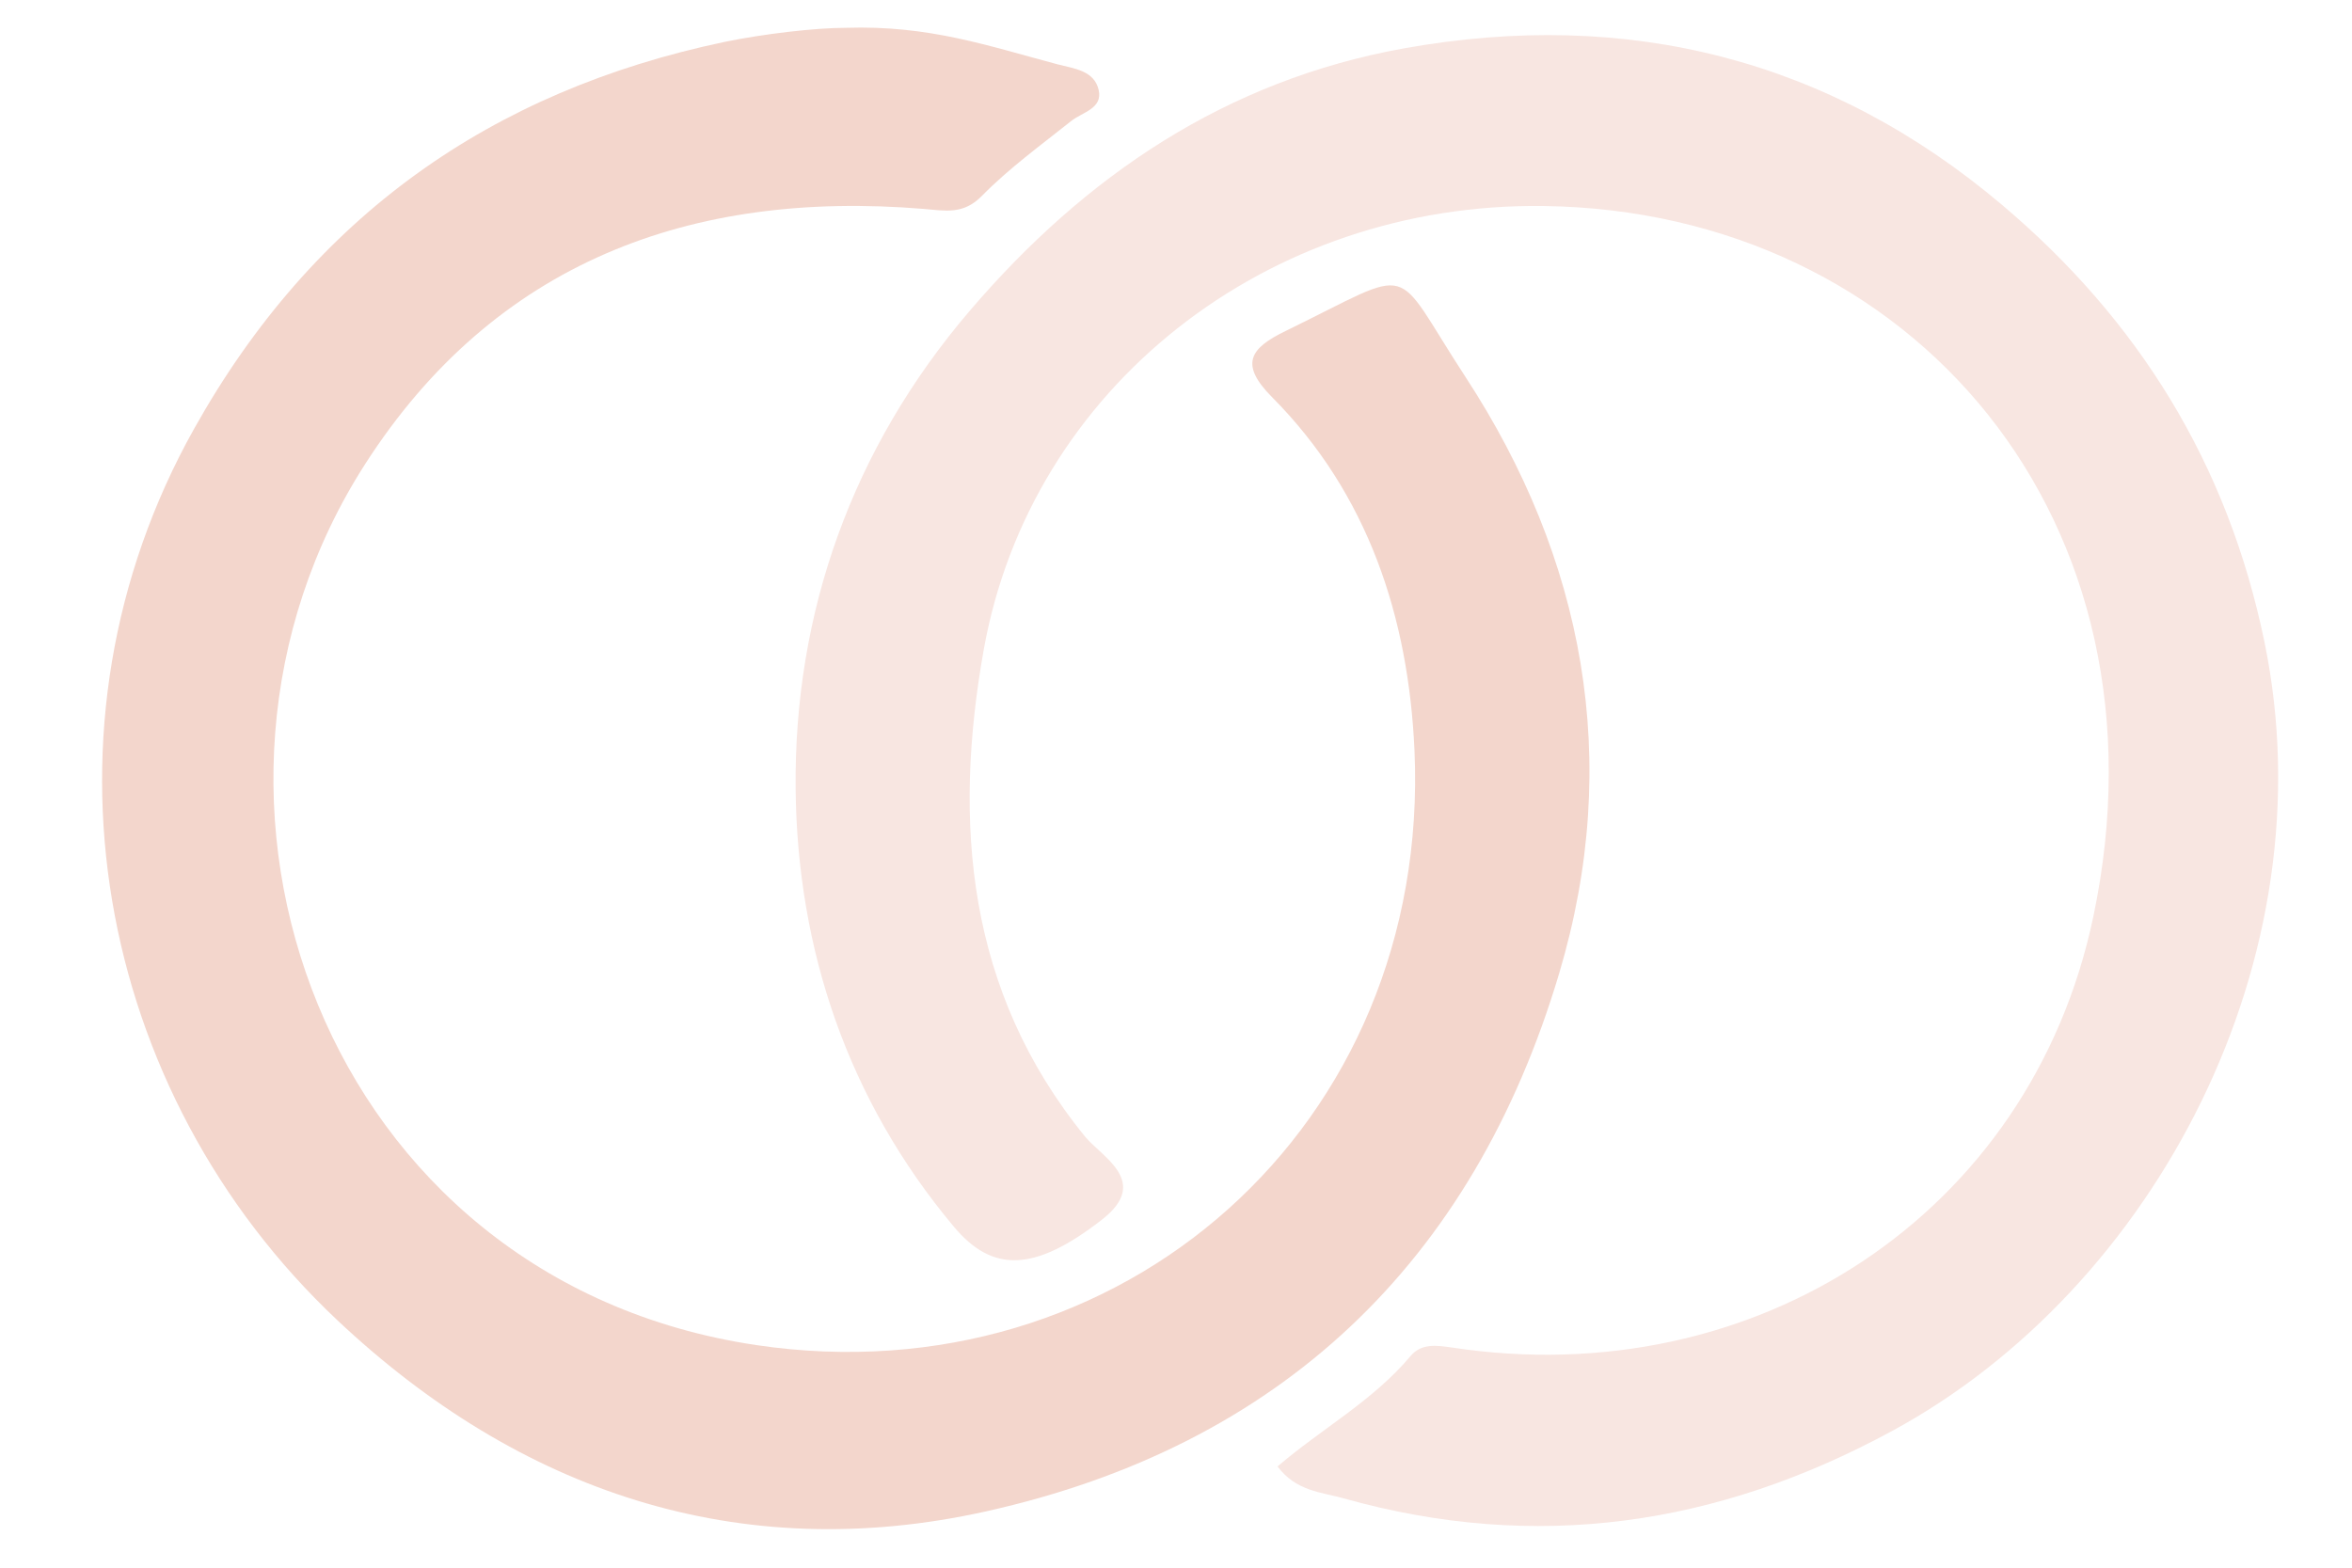 <?xml version="1.0" encoding="utf-8"?>
<!-- Generator: Adobe Illustrator 26.0.3, SVG Export Plug-In . SVG Version: 6.00 Build 0)  -->
<svg version="1.1" id="Ebene_1" xmlns="http://www.w3.org/2000/svg" xmlns:xlink="http://www.w3.org/1999/xlink" x="0px" y="0px"
	 viewBox="0 0 180 120" style="enable-background:new 0 0 180 120;" xml:space="preserve">
<style type="text/css">
	.st0{fill:#F3D6CC;}
	.st1{fill:#F8E6E1;}
</style>
<g>
	<path class="st0" d="M64.72,2.13c6.4-0.21,10.92,1.39,16.2,2.79c1.26,0.33,2.82,0.47,3.16,1.96c0.33,1.44-1.25,1.7-2.11,2.39
		c-2.32,1.85-4.75,3.61-6.82,5.72c-1.43,1.46-2.8,1.14-4.47,1C52.85,14.52,37.86,20.1,27.96,35.5
		c-16.38,25.46-3.24,62.52,29.91,67.46c27.88,4.15,51.67-16.74,50.38-45.55c-0.46-10.12-3.52-19.58-10.9-27.01
		c-2.5-2.52-1.71-3.73,1.03-5.06c10.22-4.98,8-5.32,13.76,3.49c9.08,13.9,12.04,29.37,7.19,45.66c-6.62,22.24-21.42,36.2-43.87,41.2
		c-18.96,4.22-35.77-1.57-49.64-14.63C7.26,83.59,2.07,55.64,14.86,32.81c9.1-16.25,22.71-25.84,40.58-29.6
		C58.44,2.59,62.4,2.13,64.72,2.13z"/>
	<path class="st1" d="M97.77,112.25c3.36-2.88,7.31-5.03,10.17-8.44c0.83-0.99,1.95-0.84,3.19-0.66
		c23.13,3.52,44.26-10.11,49.07-32.97c6.39-30.34-13.86-54.03-42.05-54.41c-21.18-0.29-39.27,13.91-42.86,33.94
		C72.93,62.92,73.97,75.87,83.04,87c1.28,1.57,5.05,3.45,1.28,6.37c-5.16,4.01-8.36,4.06-11.32,0.53
		c-8.12-9.69-11.98-21.22-12.11-33.48c-0.14-13.56,4.35-26.12,13.3-36.6c8.84-10.36,19.64-17.67,33.27-20.12
		c17.1-3.07,32.56,0.81,45.79,12.01c10.34,8.75,17.22,19.7,20.05,33.43c4.99,24.19-8.37,49.45-28.45,60.37
		c-13.42,7.3-27.32,9.32-42.03,5.18C101.15,114.22,99.2,114.16,97.77,112.25z"/>
</g>
</svg>
